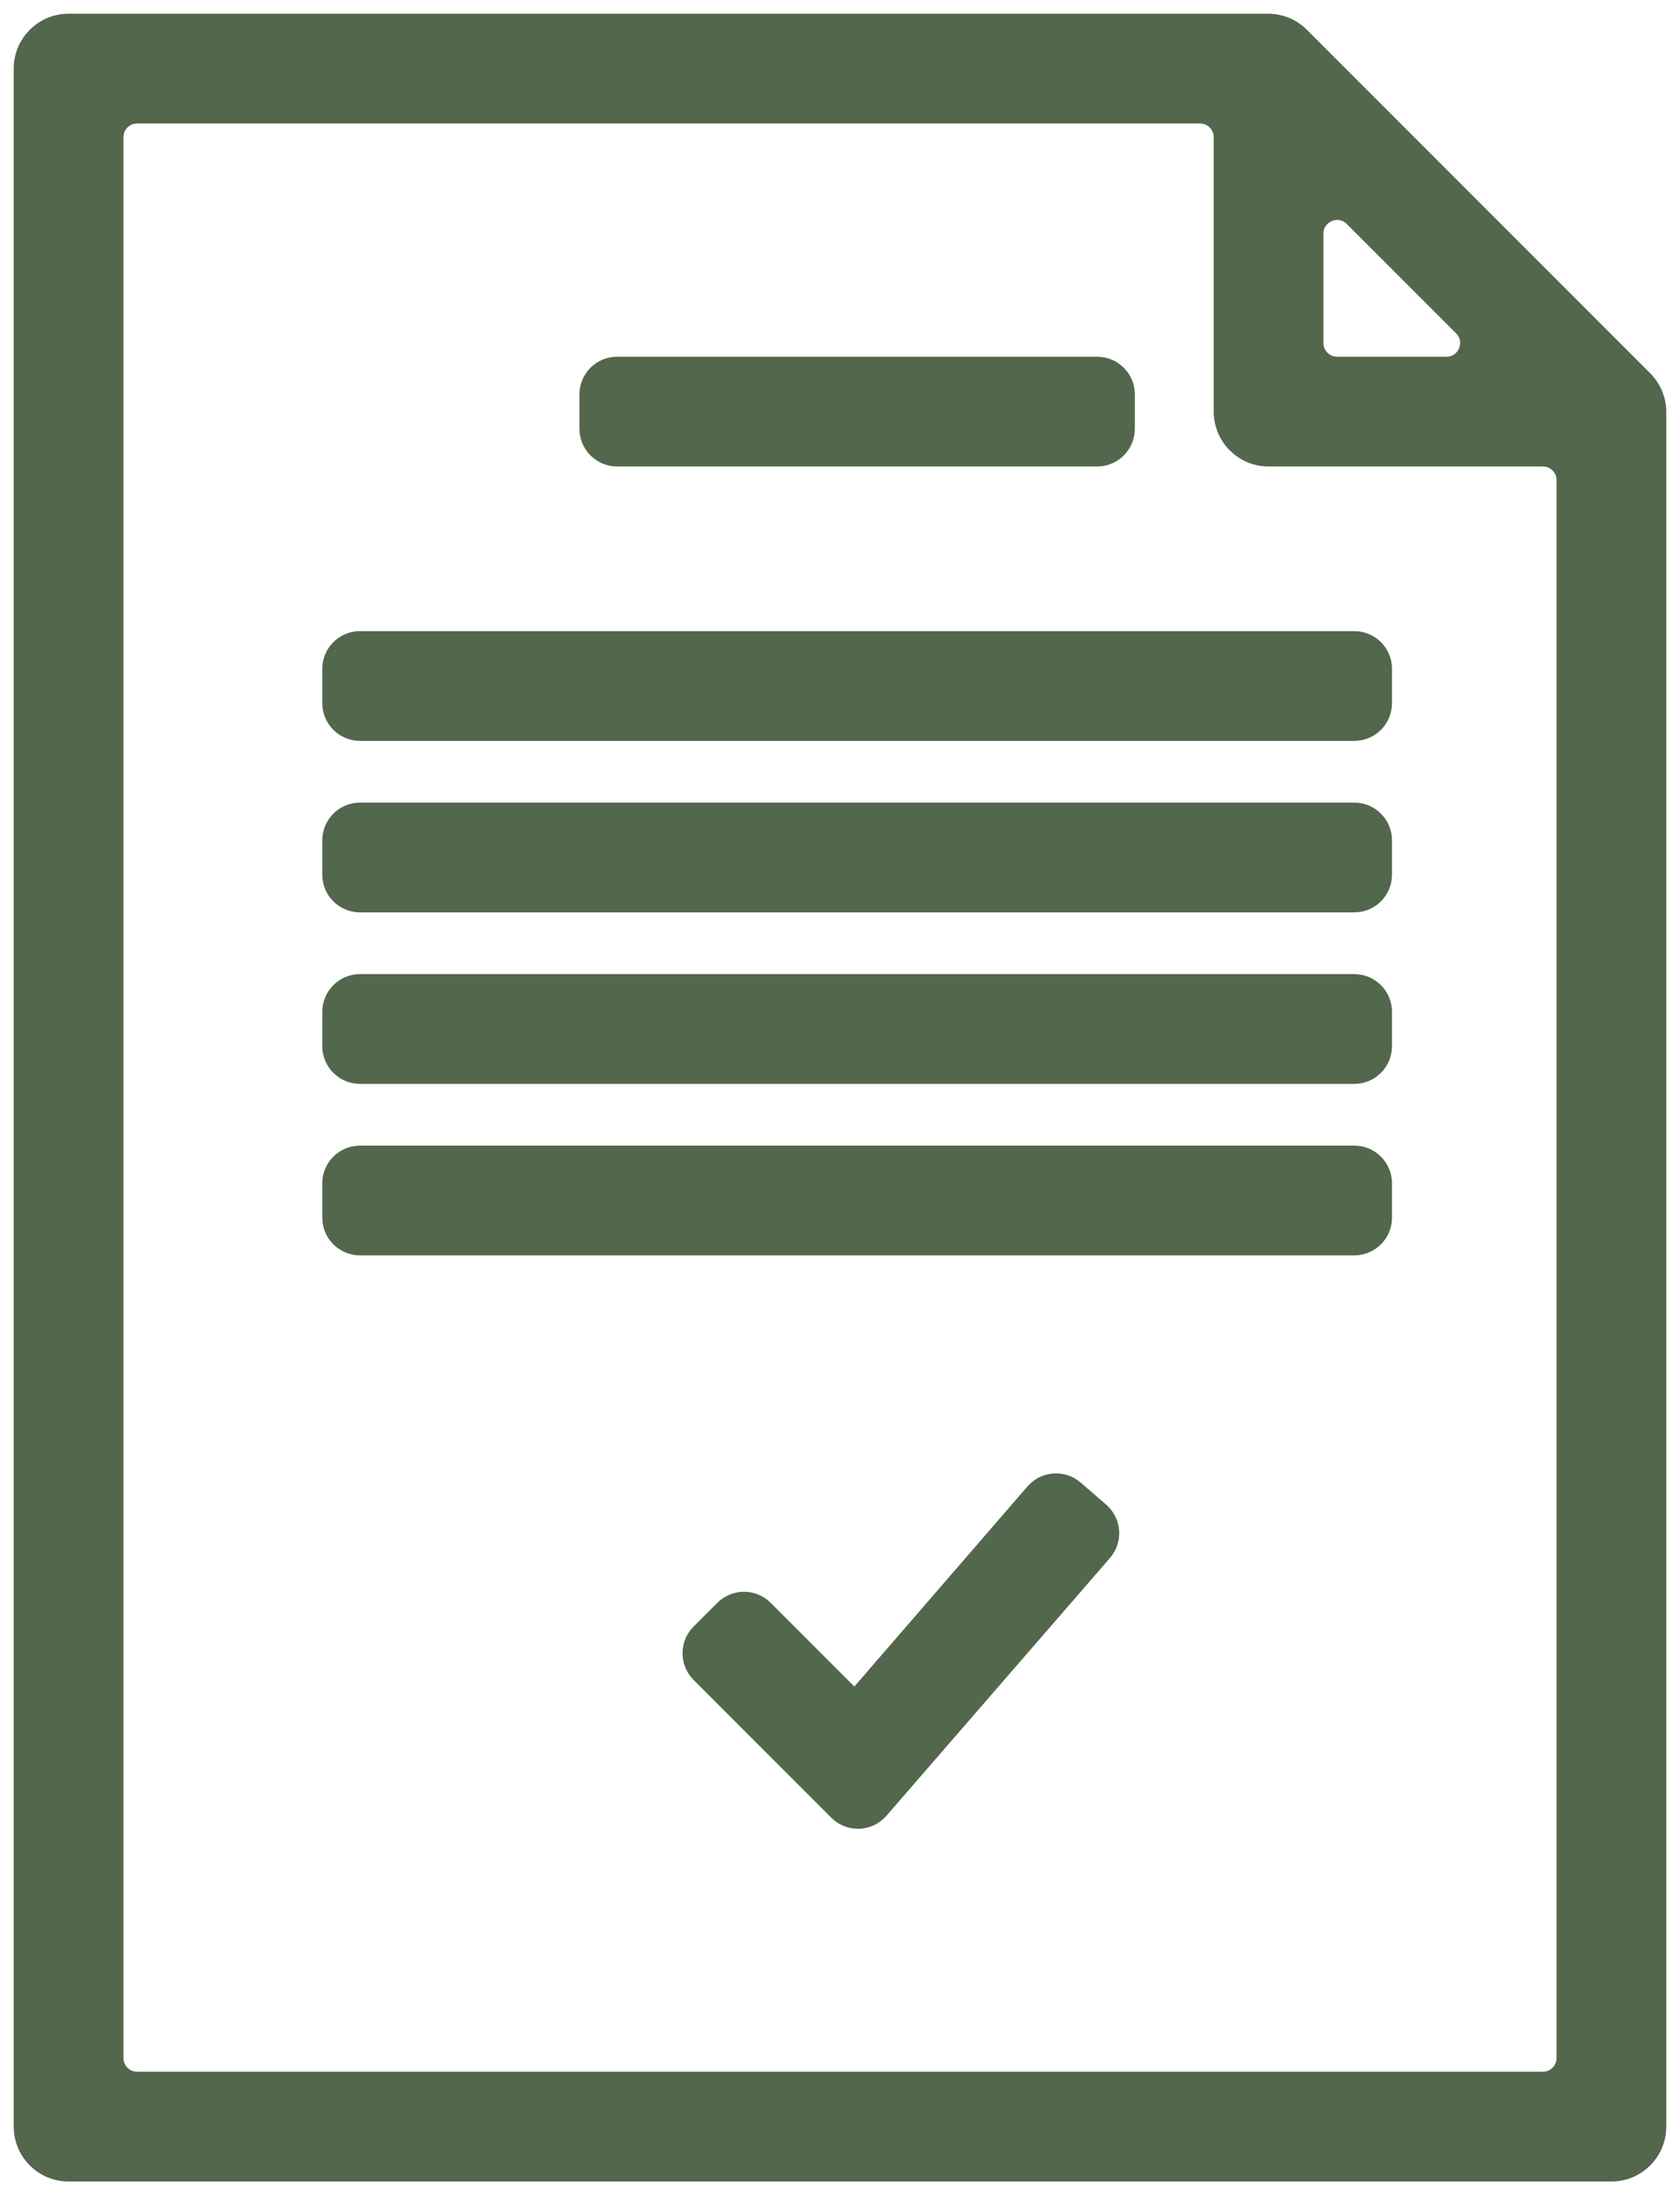 <?xml version="1.0" encoding="UTF-8"?> <svg xmlns="http://www.w3.org/2000/svg" width="98" height="128" viewBox="0 0 98 128" fill="none"><path d="M73.972 1.4C74.661 1.4 75.322 1.674 75.81 2.161L95.839 22.19C96.326 22.678 96.6 23.339 96.6 24.028V124C96.6 125.436 95.436 126.6 94 126.6H4C2.564 126.6 1.4 125.436 1.4 124V4C1.4 2.564 2.564 1.4 4 1.4H73.972ZM8 6.6C7.227 6.6 6.6 7.227 6.6 8V120C6.6 120.773 7.227 121.4 8 121.4H90C90.773 121.4 91.4 120.773 91.4 120V28C91.4 27.227 90.773 26.6 90 26.6H74C72.564 26.6 71.4 25.436 71.4 24V8C71.4 7.227 70.773 6.6 70 6.6H8ZM78.99 12.639C78.108 11.757 76.6 12.382 76.6 13.629V20C76.6 20.773 77.227 21.4 78 21.4H84.371C85.618 21.4 86.243 19.892 85.361 19.01L78.99 12.639Z" fill="#52674B" stroke="#52674B" stroke-width="1.2"></path><path d="M64 21.4C64.884 21.4 65.6 22.116 65.6 23V25C65.6 25.884 64.884 26.6 64 26.6H36C35.116 26.6 34.4 25.884 34.4 25V23C34.4 22.116 35.116 21.4 36 21.4H64Z" fill="#52674B" stroke="#52674B" stroke-width="1.2"></path><path d="M79 37.4C79.884 37.4 80.6 38.116 80.6 39V41C80.6 41.884 79.884 42.6 79 42.6H21C20.116 42.6 19.4 41.884 19.4 41V39C19.4 38.116 20.116 37.4 21 37.4H79Z" fill="#52674B" stroke="#52674B" stroke-width="1.2"></path><path d="M79 47.4C79.884 47.4 80.6 48.116 80.6 49V51C80.6 51.884 79.884 52.6 79 52.6H21C20.116 52.6 19.4 51.884 19.4 51V49C19.4 48.116 20.116 47.4 21 47.4H79Z" fill="#52674B" stroke="#52674B" stroke-width="1.2"></path><path d="M79 57.4C79.884 57.4 80.6 58.116 80.6 59V61C80.6 61.884 79.884 62.6 79 62.6H21C20.116 62.6 19.4 61.884 19.4 61V59C19.4 58.116 20.116 57.4 21 57.4H79Z" fill="#52674B" stroke="#52674B" stroke-width="1.2"></path><path d="M79 67.4C79.884 67.4 80.6 68.116 80.6 69V71C80.6 71.884 79.884 72.6 79 72.6H21C20.116 72.6 19.4 71.884 19.4 71V69C19.4 68.116 20.116 67.4 21 67.4H79Z" fill="#52674B" stroke="#52674B" stroke-width="1.2"></path><path d="M60.391 87.064C60.969 86.396 61.98 86.323 62.648 86.902L64.137 88.191C64.805 88.77 64.876 89.781 64.297 90.449L51.256 105.482C50.648 106.183 49.572 106.222 48.916 105.565L40.883 97.531C40.258 96.906 40.258 95.893 40.883 95.268L42.269 93.883C42.893 93.258 43.907 93.258 44.531 93.883L49.565 98.916C49.729 99.08 49.997 99.071 50.149 98.895L60.391 87.064Z" fill="#52674B" stroke="#52674B" stroke-width="1.2"></path></svg> 